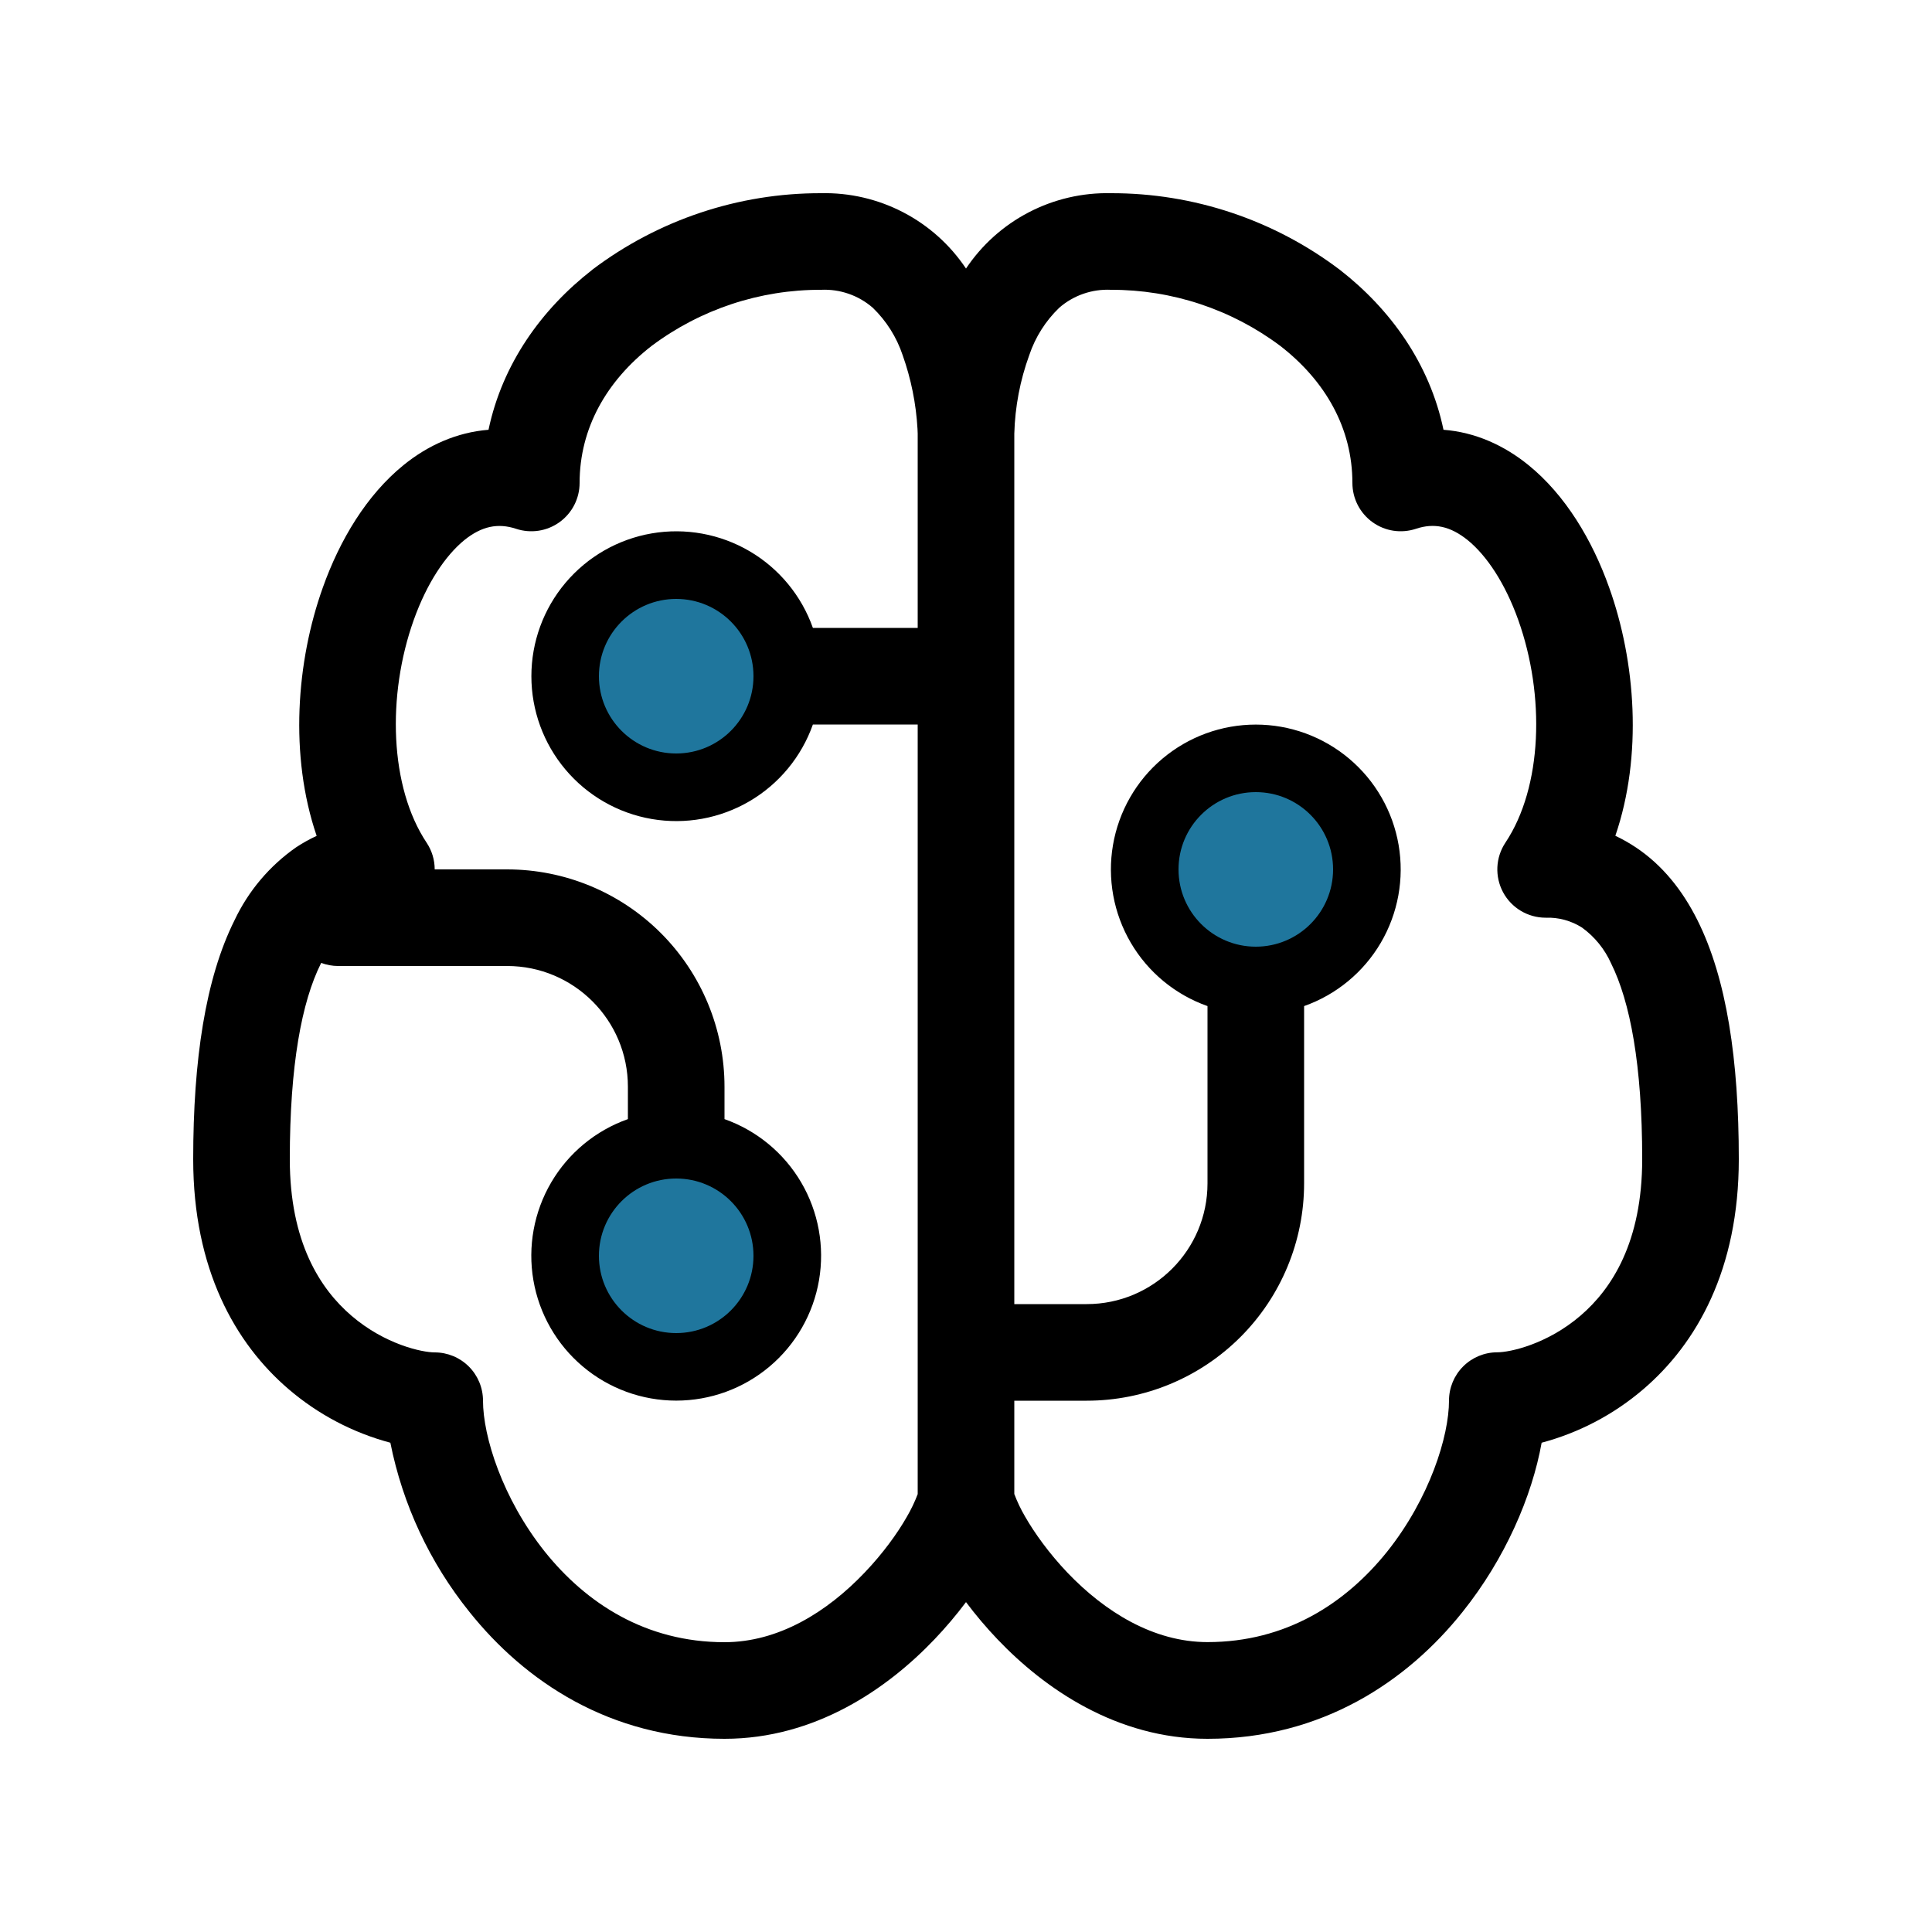 <svg width="100" height="100" viewBox="0 0 100 100" fill="none" xmlns="http://www.w3.org/2000/svg">
<path d="M30.65 13.965C34.06 11.383 38.223 9.99 42.5 10C43.977 9.967 45.439 10.307 46.75 10.989C48.061 11.67 49.179 12.672 50 13.9C50.821 12.672 51.939 11.67 53.25 10.989C54.561 10.307 56.023 9.967 57.5 10C61.777 9.99 65.94 11.383 69.35 13.965C71.975 16.005 74 18.83 74.715 22.245C76.355 22.37 77.855 23.05 79.115 24.075C81.025 25.625 82.415 27.95 83.29 30.41C84.66 34.235 85.03 39.11 83.61 43.26C83.97 43.43 84.325 43.63 84.67 43.86C86.045 44.775 87.09 46.085 87.86 47.63C89.375 50.655 90 54.875 90 60C90 65.705 87.825 69.535 85.065 71.9C83.539 73.209 81.738 74.157 79.795 74.675C79.295 77.465 77.895 80.695 75.7 83.435C72.85 87.01 68.43 90 62.5 90C57.8 90 54.06 87.4 51.63 84.85C51.049 84.241 50.505 83.598 50 82.925C49.495 83.598 48.951 84.241 48.37 84.85C45.94 87.4 42.205 90 37.5 90C31.57 90 27.155 87.01 24.3 83.435C22.249 80.888 20.844 77.882 20.205 74.675C18.262 74.157 16.461 73.209 14.935 71.9C12.175 69.535 10 65.7 10 60C10 54.875 10.63 50.65 12.14 47.63C12.856 46.115 13.955 44.813 15.33 43.855C15.668 43.632 16.022 43.434 16.39 43.265C14.97 39.105 15.34 34.235 16.71 30.41C17.585 27.95 18.975 25.625 20.885 24.075C22.145 23.05 23.645 22.375 25.285 22.245C26.005 18.83 28.03 16.005 30.655 13.965H30.65ZM47.5 22.5V22.45L47.49 22.2C47.416 20.896 47.157 19.61 46.72 18.38C46.409 17.451 45.879 16.611 45.175 15.93C44.437 15.287 43.478 14.954 42.5 15C39.335 14.989 36.252 16.011 33.72 17.91C31.4 19.715 30 22.16 30 25C30 25.396 29.905 25.786 29.725 26.138C29.544 26.491 29.282 26.795 28.961 27.027C28.64 27.258 28.268 27.41 27.877 27.47C27.486 27.529 27.086 27.495 26.71 27.37C25.77 27.06 24.93 27.235 24.035 27.955C23.055 28.755 22.1 30.175 21.415 32.09C20.02 36 20.165 40.735 22.08 43.615C22.354 44.025 22.5 44.507 22.5 45H26.25C29.234 45 32.095 46.185 34.205 48.295C36.315 50.405 37.5 53.266 37.5 56.25V57.925C39.168 58.515 40.574 59.675 41.469 61.201C42.364 62.727 42.691 64.521 42.392 66.264C42.093 68.008 41.187 69.59 39.834 70.73C38.481 71.871 36.769 72.496 35 72.496C33.231 72.496 31.518 71.871 30.166 70.73C28.813 69.59 27.907 68.008 27.608 66.264C27.309 64.521 27.636 62.727 28.531 61.201C29.426 59.675 30.832 58.515 32.5 57.925V56.25C32.5 52.8 29.7 50 26.25 50H17.5C17.201 49.999 16.905 49.945 16.625 49.84L16.61 49.87C15.62 51.845 15 55.125 15 60C15 64.295 16.575 66.715 18.19 68.1C19.925 69.59 21.85 70 22.5 70C23.163 70 23.799 70.263 24.268 70.732C24.737 71.201 25 71.837 25 72.5C25 74.34 26 77.555 28.2 80.315C30.345 82.99 33.43 85 37.5 85C40.3 85 42.81 83.435 44.75 81.4C45.705 80.4 46.45 79.365 46.935 78.515C47.156 78.138 47.345 77.743 47.5 77.335V37.5H42.075C41.485 39.168 40.325 40.574 38.799 41.469C37.273 42.364 35.479 42.691 33.736 42.392C31.992 42.093 30.41 41.187 29.27 39.834C28.129 38.481 27.504 36.769 27.504 35C27.504 33.231 28.129 31.518 29.27 30.166C30.41 28.813 31.992 27.907 33.736 27.608C35.479 27.309 37.273 27.636 38.799 28.531C40.325 29.426 41.485 30.832 42.075 32.5H47.5V22.5ZM52.5 72.495V77.33C52.655 77.738 52.844 78.133 53.065 78.51C53.555 79.36 54.295 80.395 55.245 81.395C57.19 83.43 59.705 84.995 62.5 84.995C66.57 84.995 69.655 82.985 71.8 80.31C74 77.55 75 74.335 75 72.495C75 71.832 75.263 71.196 75.732 70.727C76.201 70.258 76.837 69.995 77.5 69.995C78.15 69.995 80.075 69.585 81.81 68.095C83.425 66.71 85 64.29 85 59.995C85 55.12 84.375 51.845 83.39 49.865C83.061 49.128 82.543 48.49 81.89 48.015C81.327 47.655 80.668 47.475 80 47.5C79.548 47.5 79.104 47.377 78.716 47.144C78.328 46.912 78.011 46.579 77.797 46.18C77.584 45.781 77.483 45.332 77.504 44.881C77.526 44.429 77.669 43.992 77.92 43.615C79.84 40.735 79.98 36 78.585 32.09C77.9 30.175 76.945 28.75 75.965 27.955C75.07 27.235 74.23 27.055 73.29 27.37C72.914 27.495 72.514 27.529 72.123 27.47C71.732 27.41 71.36 27.258 71.039 27.027C70.718 26.795 70.456 26.491 70.275 26.138C70.095 25.786 70 25.396 70 25C70 22.16 68.6 19.715 66.275 17.91C63.744 16.012 60.664 14.99 57.5 15C56.522 14.954 55.563 15.287 54.825 15.93C54.119 16.61 53.587 17.451 53.275 18.38C52.799 19.686 52.537 21.06 52.5 22.45V67.5H56.25C59.7 67.5 62.5 64.7 62.5 61.25V52.075C60.832 51.485 59.426 50.325 58.531 48.799C57.636 47.273 57.309 45.479 57.608 43.736C57.907 41.992 58.813 40.41 60.166 39.27C61.519 38.129 63.231 37.504 65 37.504C66.769 37.504 68.481 38.129 69.834 39.27C71.187 40.41 72.093 41.992 72.392 43.736C72.691 45.479 72.364 47.273 71.469 48.799C70.574 50.325 69.168 51.485 67.5 52.075V61.25C67.5 64.234 66.315 67.095 64.205 69.205C62.095 71.315 59.234 72.5 56.25 72.5H52.5V72.495ZM32.5 35C32.5 35.663 32.763 36.299 33.232 36.768C33.701 37.237 34.337 37.5 35 37.5C35.663 37.5 36.299 37.237 36.768 36.768C37.237 36.299 37.5 35.663 37.5 35C37.5 34.337 37.237 33.701 36.768 33.232C36.299 32.763 35.663 32.5 35 32.5C34.337 32.5 33.701 32.763 33.232 33.232C32.763 33.701 32.5 34.337 32.5 35ZM65 47.5C65.663 47.5 66.299 47.237 66.768 46.768C67.237 46.299 67.5 45.663 67.5 45C67.5 44.337 67.237 43.701 66.768 43.232C66.299 42.763 65.663 42.5 65 42.5C64.337 42.5 63.701 42.763 63.232 43.232C62.763 43.701 62.5 44.337 62.5 45C62.5 45.663 62.763 46.299 63.232 46.768C63.701 47.237 64.337 47.5 65 47.5ZM35 62.5C34.337 62.5 33.701 62.763 33.232 63.232C32.763 63.701 32.5 64.337 32.5 65C32.5 65.663 32.763 66.299 33.232 66.768C33.701 67.237 34.337 67.5 35 67.5C35.663 67.5 36.299 67.237 36.768 66.768C37.237 66.299 37.5 65.663 37.5 65C37.5 64.337 37.237 63.701 36.768 63.232C36.299 62.763 35.663 62.5 35 62.5Z" fill="black"/>
<circle cx="35" cy="35" r="4" fill="#1F769D"/>
<circle cx="65" cy="45" r="4" fill="#1F769D"/>
<circle cx="35" cy="65" r="4" fill="#1F769D"/>
</svg>

